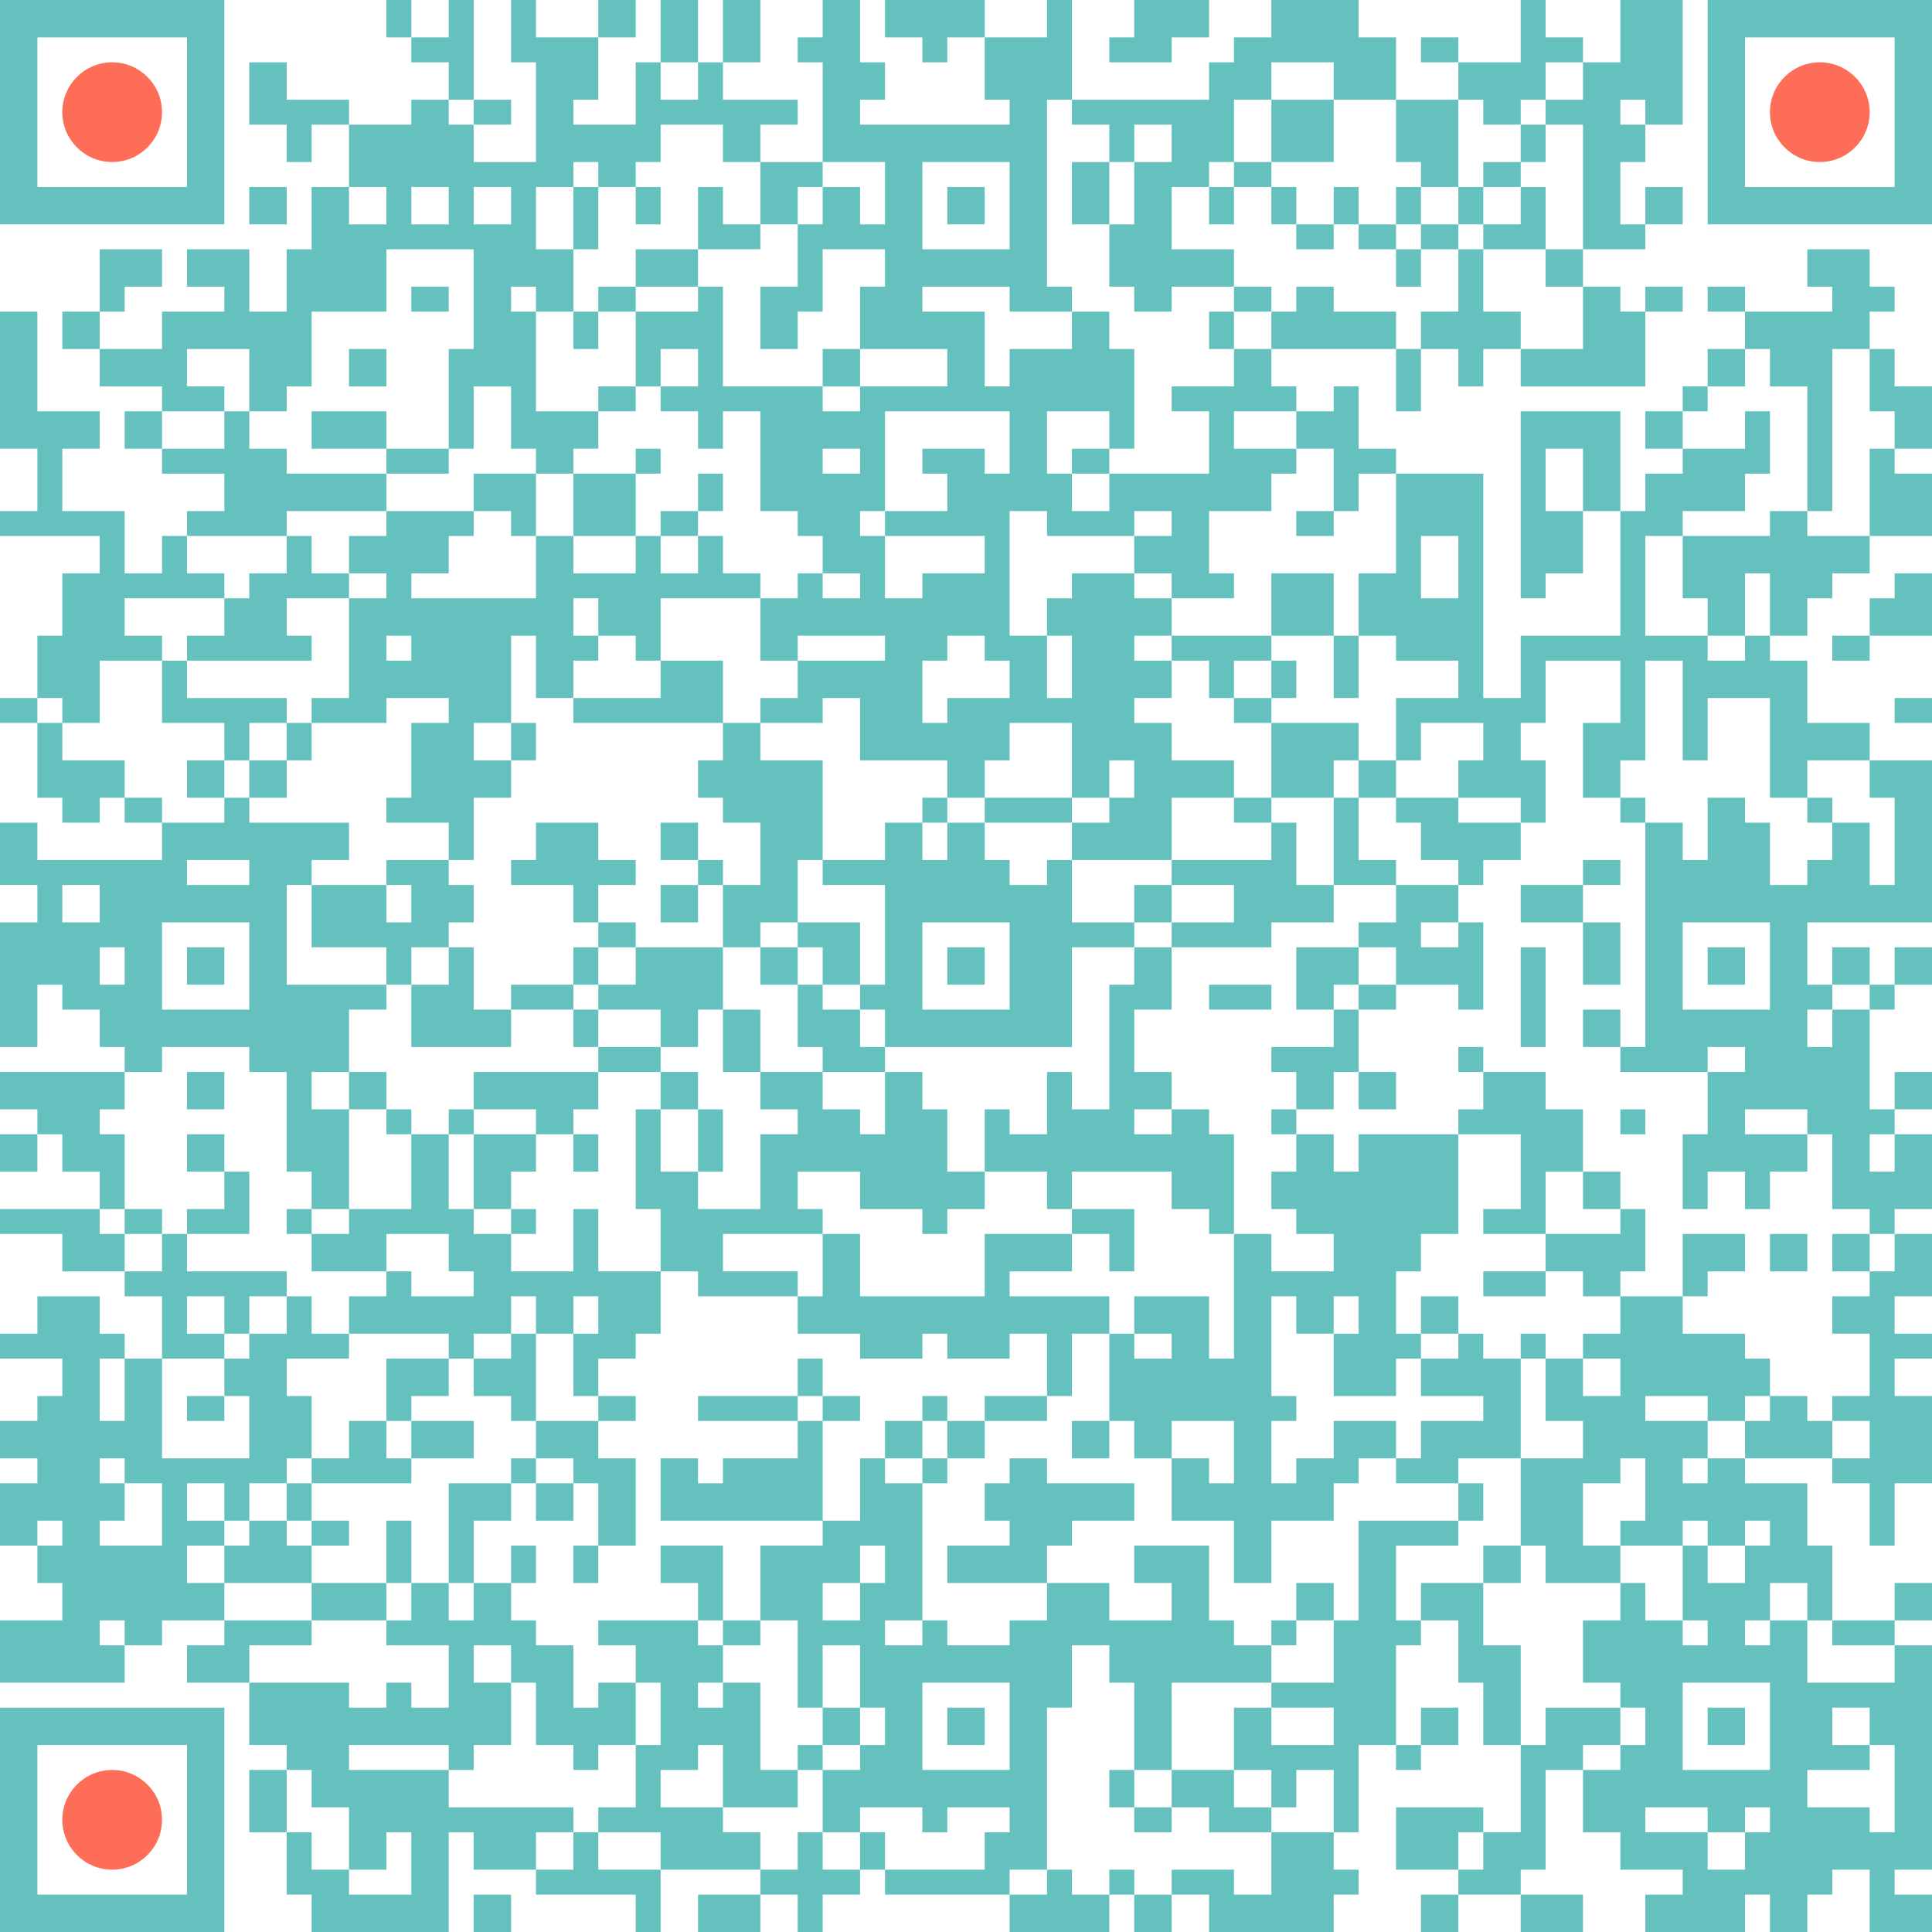 <svg width="140" height="140" viewBox="0 0 140 140" fill="none" xmlns="http://www.w3.org/2000/svg">
<path fill-rule="evenodd" clip-rule="evenodd" d="M16.258 0H0V16.258H16.258V0ZM13.548 13.548H2.71V2.71H13.548V13.548ZM28 0V2.71H29.806V0H28ZM34.323 0H32.516V2.71H29.806V4.516H32.516V7.226H34.323V0ZM16.258 28H13.548V25.29H18.064V29.806H20.774V28H22.581V22.581H28V18.064H34.323V25.29H32.516V32.516H34.323V28H37.032V32.516H38.839V34.323H41.548V32.516H43.355V29.806H38.839V22.581H37.032V20.774H38.839V22.581H41.548V18.064H38.839V13.548H41.548V11.742H43.355V13.548H46.065V11.742H47.871V9.032H52.387V11.742H55.097V9.032H57.806V7.226H52.387V4.516H50.581V7.226H47.871V4.516H46.065V9.032H41.548V7.226H43.355V2.71H38.839V0H37.032V4.516H38.839V11.742H34.323V9.032H32.516V7.226H29.806V9.032H25.29V13.548H28V16.258H25.29V13.548H22.581V18.064H20.774V22.581H18.064V18.064H13.548V20.774H16.258V22.581H11.742V25.29H7.226V28H11.742V29.806H16.258V28ZM34.323 13.548H37.032V16.258H34.323V13.548ZM29.806 13.548H32.516V16.258H29.806V13.548ZM46.065 0H43.355V2.71H46.065V0ZM50.581 0H47.871V4.516H50.581V0ZM55.097 0H52.387V4.516H55.097V0ZM64.129 16.258H62.323V13.548H59.613V16.258H57.806V20.774H55.097V25.29H57.806V22.581H59.613V18.064H64.129V20.774H62.323V25.29H68.645V28H62.323V29.806H59.613V28H52.387V20.774H50.581V22.581H46.065V28H47.871V25.29H50.581V28H47.871V29.806H50.581V32.516H52.387V29.806H55.097V37.032H57.806V38.839H59.613V41.548H62.323V43.355H59.613V41.548H57.806V43.355H55.097V47.871H57.806V46.065H64.129V47.871H57.806V50.581H55.097V52.387H59.613V50.581H62.323V55.097H68.645V57.806H71.355V55.097H73.161V52.387H77.677V57.806H80.387V55.097H82.194V57.806H80.387V59.613H77.677V62.323H84.903V57.806H89.419V55.097H84.903V52.387H82.194V50.581H84.903V47.871H82.194V46.065H84.903V43.355H82.194V41.548H77.677V43.355H75.871V46.065H77.677V50.581H75.871V46.065H73.161V37.032H75.871V38.839H82.194V37.032H84.903V38.839H82.194V41.548H84.903V43.355H89.419V41.548H87.613V37.032H92.129V34.323H93.936V32.516H89.419V29.806H93.936V28H92.129V25.29H89.419V28H84.903V29.806H87.613V34.323H80.387V37.032H77.677V34.323H75.871V29.806H80.387V32.516H82.194V25.29H80.387V22.581H77.677V25.29H73.161V28H71.355V22.581H66.839V20.774H73.161V22.581H77.677V20.774H75.871V7.226H77.677V0H75.871V2.71H71.355V7.226H73.161V9.032H62.323V7.226H64.129V4.516H62.323V0H59.613V2.71H57.806V4.516H59.613V11.742H64.129V16.258ZM59.613 34.323V32.516H62.323V34.323H59.613ZM73.161 50.581H68.645V52.387H66.839V47.871H68.645V46.065H71.355V47.871H73.161V50.581ZM73.161 29.806V34.323H71.355V32.516H66.839V34.323H68.645V37.032H64.129V38.839H71.355V41.548H66.839V43.355H64.129V38.839H62.323V37.032H64.129V29.806H73.161ZM66.839 11.742H73.161V18.064H66.839V11.742ZM64.129 0V2.71H66.839V4.516H68.645V2.71H71.355V0L64.129 0ZM84.903 2.71H87.613V0H82.194V2.71H80.387V4.516H84.903V2.71ZM80.387 9.032V11.742H82.194V9.032H84.903V11.742H82.194V16.258H80.387V20.774H82.194V22.581H84.903V20.774H89.419V18.064H84.903V13.548H87.613V11.742H89.419V7.226H92.129V4.516H96.645V7.226H101.161V2.71H98.452V0H92.129V2.71H89.419V4.516H87.613V7.226H77.677V9.032H80.387ZM107.484 9.032H110.194V7.226H112V4.516H114.71V2.71H112V0H110.194V4.516H105.677V7.226H107.484V9.032ZM112 7.226V9.032H114.71V18.064H119.226V16.258H117.419V11.742H119.226V9.032H117.419V7.226H119.226V9.032H121.935V0H117.419V4.516H114.71V7.226H112ZM123.742 0V16.258H140V0L123.742 0ZM137.29 13.548H126.452V2.71H137.29V13.548ZM102.968 2.71V4.516H105.677V2.71H102.968ZM20.774 7.226V4.516H18.064V9.032H20.774V11.742H22.581V9.032H25.29V7.226H20.774ZM37.032 9.032V7.226H34.323V9.032H37.032ZM96.645 11.742V7.226H92.129V11.742H96.645ZM102.968 11.742V13.548H105.677V7.226H101.161V11.742H102.968ZM112 9.032H110.194V11.742H112V9.032ZM57.806 16.258V13.548H59.613V11.742H55.097V16.258H57.806ZM77.677 11.742V16.258H80.387V11.742H77.677ZM92.129 13.548V11.742H89.419V13.548H92.129ZM110.194 11.742H107.484V13.548H110.194V11.742ZM20.774 13.548H18.064V16.258H20.774V13.548ZM43.355 13.548H41.548V18.064H43.355V13.548ZM47.871 16.258V13.548H46.065V16.258H47.871ZM55.097 16.258H52.387V13.548H50.581V18.064H55.097V16.258ZM68.645 16.258H71.355V13.548H68.645V16.258ZM89.419 16.258V13.548H87.613V16.258H89.419ZM93.936 16.258V13.548H92.129V16.258H93.936ZM98.452 13.548H96.645V16.258H98.452V13.548ZM102.968 13.548H101.161V16.258H102.968V13.548ZM107.484 16.258V13.548H105.677V16.258H107.484ZM107.484 16.258V18.064H112V13.548H110.194V16.258H107.484ZM121.935 13.548H119.226V16.258H121.935V13.548ZM96.645 18.064V16.258H93.936V18.064H96.645ZM101.161 18.064V16.258H98.452V18.064H101.161ZM102.968 16.258V18.064H105.677V16.258H102.968ZM9.032 20.774H11.742V18.064H7.226V22.581H9.032V20.774ZM50.581 18.064H46.065V20.774H50.581V18.064ZM101.161 20.774H102.968V18.064H101.161V20.774ZM107.484 22.581V18.064H105.677V22.581H102.968V25.29H105.677V28H107.484V25.29H110.194V22.581H107.484ZM112 20.774H114.71V18.064H112V20.774ZM128.258 28H130.968V37.032H132.774V25.29H135.484V22.581H137.29V20.774H135.484V18.064H130.968V20.774H132.774V22.581H126.452V25.29H128.258V28ZM32.516 20.774H29.806V22.581H32.516V20.774ZM46.065 20.774H43.355V22.581H46.065V20.774ZM92.129 20.774H89.419V22.581H92.129V20.774ZM96.645 22.581V20.774H93.936V22.581H92.129V25.29H101.161V22.581H96.645ZM110.194 25.29V28H119.226V22.581H117.419V20.774H114.71V25.29H110.194ZM121.935 20.774H119.226V22.581H121.935V20.774ZM123.742 20.774V22.581H126.452V20.774H123.742ZM4.516 52.387H7.226V47.871H11.742V46.065H9.032V43.355H16.258V41.548H13.548V38.839H11.742V41.548H9.032V37.032H4.516V32.516H7.226V29.806H2.71V22.581H0V32.516H2.71V37.032H0V38.839H7.226V41.548H4.516V46.065H2.71V50.581H4.516V52.387ZM4.516 22.581V25.29H7.226V22.581H4.516ZM43.355 25.29V22.581H41.548V25.29H43.355ZM87.613 22.581V25.29H89.419V22.581H87.613ZM28 25.29H25.29V28H28V25.29ZM59.613 28H62.323V25.29H59.613V28ZM101.161 29.806H102.968V25.29H101.161V29.806ZM126.452 25.29H123.742V28H126.452V25.29ZM137.29 25.29H135.484V29.806H137.29V32.516H140V28H137.29V25.29ZM46.065 28H43.355V29.806H46.065V28ZM96.645 32.516V37.032H98.452V34.323H101.161V32.516H98.452V28H96.645V29.806H93.936V32.516H96.645ZM123.742 28H121.935V29.806H123.742V28ZM9.032 29.806V32.516H11.742V29.806H9.032ZM20.774 37.032H28V34.323H20.774V32.516H18.064V29.806H16.258V32.516H11.742V34.323H16.258V37.032H13.548V38.839H20.774V37.032ZM22.581 29.806V32.516H28V29.806H22.581ZM110.194 29.806V43.355H112V41.548H114.71V37.032H112V32.516H114.71V37.032H117.419V29.806H110.194ZM119.226 29.806V32.516H121.935V29.806H119.226ZM126.452 47.871H123.742V46.065H119.226V38.839H121.935V37.032H126.452V34.323H128.258V29.806H126.452V32.516H121.935V34.323H119.226V37.032H117.419V46.065H110.194V50.581H107.484V34.323H101.161V41.548H98.452V46.065H101.161V47.871H105.677V50.581H101.161V55.097H102.968V52.387H107.484V55.097H105.677V57.806H110.194V59.613H112V55.097H110.194V52.387H112V47.871H117.419V52.387H114.71V57.806H117.419V55.097H119.226V47.871H121.935V55.097H123.742V50.581H128.258V57.806H130.968V55.097H135.484V52.387H130.968V47.871H128.258V46.065H126.452V47.871ZM105.677 43.355H102.968V38.839H105.677V43.355ZM32.516 32.516H28V34.323H32.516V32.516ZM47.871 32.516H46.065V34.323H47.871V32.516ZM77.677 32.516V34.323H80.387V32.516H77.677ZM135.484 38.839H140V34.323H137.29V32.516H135.484V38.839ZM34.323 37.032H37.032V38.839H38.839V34.323H34.323V37.032ZM46.065 38.839V34.323H41.548V38.839H46.065ZM52.387 34.323H50.581V37.032H52.387V34.323ZM25.29 38.839V41.548H28V43.355H25.29V50.581H22.581V52.387H28V50.581H32.516V52.387H29.806V57.806H28V59.613H32.516V62.323H34.323V57.806H37.032V55.097H34.323V52.387H37.032V46.065H38.839V50.581H41.548V47.871H43.355V46.065H41.548V43.355H43.355V46.065H46.065V47.871H47.871V43.355H55.097V41.548H52.387V38.839H50.581V41.548H47.871V38.839H46.065V41.548H41.548V38.839H38.839V43.355H29.806V41.548H32.516V38.839H34.323V37.032H28V38.839H25.29ZM29.806 46.065V47.871H28V46.065H29.806ZM47.871 37.032V38.839H50.581V37.032H47.871ZM93.936 38.839H96.645V37.032H93.936V38.839ZM130.968 37.032H128.258V38.839H121.935V43.355H123.742V46.065H126.452V41.548H128.258V46.065H130.968V43.355H132.774V41.548H135.484V38.839H130.968V37.032ZM13.548 46.065V47.871H22.581V46.065H20.774V43.355H25.29V41.548H22.581V38.839H20.774V41.548H18.064V43.355H16.258V46.065H13.548ZM96.645 41.548H92.129V46.065H96.645V41.548ZM137.29 43.355H135.484V46.065H140V41.548H137.29V43.355ZM87.613 50.581H89.419V47.871H92.129V46.065H84.903V47.871H87.613V50.581ZM96.645 50.581H98.452V46.065H96.645V50.581ZM132.774 47.871H135.484V46.065H132.774V47.871ZM18.064 52.387H20.774V50.581H13.548V47.871H11.742V52.387H16.258V55.097H18.064V52.387ZM52.387 52.387V47.871H47.871V50.581H41.548V52.387H52.387ZM93.936 50.581V47.871H92.129V50.581H93.936ZM0 50.581V52.387H2.71V50.581H0ZM89.419 52.387H92.129V50.581H89.419V52.387ZM137.29 52.387H140V50.581H137.29V52.387ZM4.516 55.097V52.387H2.71V57.806H4.516V59.613H7.226V57.806H9.032V55.097H4.516ZM20.774 55.097H22.581V52.387H20.774V55.097ZM38.839 52.387H37.032V55.097H38.839V52.387ZM52.387 55.097H50.581V57.806H52.387V59.613H55.097V64.129H52.387V68.645H55.097V66.839H57.806V62.323H59.613V55.097H55.097V52.387H52.387V55.097ZM96.645 57.806V55.097H98.452V52.387H92.129V57.806H96.645ZM13.548 55.097V57.806H16.258V55.097H13.548ZM20.774 55.097H18.064V57.806H20.774V55.097ZM98.452 57.806H101.161V55.097H98.452V57.806ZM137.29 57.806V64.129H135.484V59.613H132.774V62.323H130.968V64.129H128.258V59.613H126.452V57.806H123.742V62.323H121.935V59.613H119.226V75.871H117.419V77.677H123.742V75.871H126.452V77.677H123.742V82.194H121.935V87.613H123.742V84.903H126.452V87.613H128.258V84.903H130.968V82.194H126.452V80.387H130.968V82.194H132.774V87.613H135.484V89.419H137.29V87.613H140V82.194H137.29V84.903H135.484V82.194H137.29V80.387H135.484V73.161H132.774V75.871H130.968V73.161H132.774V71.355H130.968V66.839H140V55.097H135.484V57.806H137.29ZM128.258 73.161H121.935V66.839H128.258V73.161ZM9.032 57.806V59.613H11.742V57.806H9.032ZM11.742 75.871H18.064V77.677H20.774V84.903H22.581V87.613H25.29V80.387H22.581V77.677H25.29V73.161H28V71.355H20.774V64.129H22.581V62.323H25.29V59.613H18.064V57.806H16.258V59.613H11.742V62.323H2.71V59.613H0V64.129H2.71V66.839H0V75.871H2.71V71.355H4.516V73.161H7.226V75.871H9.032V77.677H11.742V75.871ZM13.548 62.323H18.064V64.129H13.548V62.323ZM11.742 66.839H18.064V73.161H11.742V66.839ZM4.516 66.839V64.129H7.226V66.839H4.516ZM9.032 71.355H7.226V68.645H9.032V71.355ZM66.839 59.613H68.645V57.806H66.839V59.613ZM77.677 59.613V57.806H71.355V59.613H77.677ZM92.129 59.613V57.806H89.419V59.613H92.129ZM96.645 64.129H101.161V62.323H98.452V57.806H96.645V64.129ZM101.161 59.613H102.968V62.323H105.677V64.129H107.484V62.323H110.194V59.613H105.677V57.806H101.161V59.613ZM119.226 59.613V57.806H117.419V59.613H119.226ZM132.774 59.613V57.806H130.968V59.613H132.774ZM46.065 64.129V62.323H43.355V59.613H38.839V62.323H37.032V64.129H41.548V66.839H43.355V64.129H46.065ZM47.871 59.613V62.323H50.581V59.613H47.871ZM75.871 64.129H73.161V62.323H71.355V59.613H68.645V62.323H66.839V59.613H64.129V62.323H59.613V64.129H64.129V71.355H62.323V73.161H64.129V75.871H77.677V68.645H82.194V66.839H77.677V62.323H75.871V64.129ZM73.161 73.161H66.839V66.839H73.161V73.161ZM89.419 64.129V66.839H84.903V68.645H92.129V66.839H96.645V64.129H93.936V59.613H92.129V62.323H84.903V64.129H89.419ZM29.806 68.645H32.516V66.839H34.323V64.129H32.516V62.323H28V64.129H29.806V66.839H28V64.129H22.581V68.645H28V71.355H29.806V68.645ZM50.581 62.323V64.129H52.387V62.323H50.581ZM117.419 62.323H114.71V64.129H117.419V62.323ZM47.871 66.839H50.581V64.129H47.871V66.839ZM84.903 64.129H82.194V66.839H84.903V64.129ZM101.161 66.839H98.452V68.645H101.161V71.355H105.677V73.161H107.484V66.839H105.677V68.645H102.968V66.839H105.677V64.129H101.161V66.839ZM110.194 66.839H114.71V64.129H110.194V66.839ZM46.065 66.839H43.355V68.645H46.065V66.839ZM59.613 68.645V71.355H62.323V66.839H57.806V68.645H59.613ZM117.419 71.355V66.839H114.71V71.355H117.419ZM13.548 71.355H16.258V68.645H13.548V71.355ZM34.323 68.645H32.516V71.355H29.806V75.871H37.032V73.161H34.323V68.645ZM41.548 68.645V71.355H43.355V68.645H41.548ZM46.065 71.355H43.355V73.161H47.871V75.871H50.581V73.161H52.387V68.645H46.065V71.355ZM57.806 71.355V68.645H55.097V71.355H57.806ZM71.355 68.645H68.645V71.355H71.355V68.645ZM80.387 71.355V80.387H77.677V77.677H75.871V82.194H73.161V80.387H71.355V84.903H75.871V87.613H77.677V84.903H84.903V87.613H87.613V89.419H89.419V82.194H87.613V80.387H84.903V82.194H82.194V80.387H84.903V77.677H82.194V73.161H84.903V68.645H82.194V71.355H80.387ZM93.936 73.161H96.645V71.355H98.452V68.645H93.936V73.161ZM110.194 75.871H112V68.645H110.194V75.871ZM126.452 68.645H123.742V71.355H126.452V68.645ZM135.484 68.645H132.774V71.355H135.484V68.645ZM140 68.645H137.29V71.355H140V68.645ZM37.032 71.355V73.161H41.548V71.355H37.032ZM59.613 71.355H57.806V75.871H59.613V77.677H64.129V75.871H62.323V73.161H59.613V71.355ZM92.129 71.355H87.613V73.161H92.129V71.355ZM98.452 73.161H101.161V71.355H98.452V73.161ZM137.29 73.161V71.355H135.484V73.161H137.29ZM41.548 73.161V75.871H43.355V73.161H41.548ZM52.387 73.161V77.677H55.097V73.161H52.387ZM96.645 75.871H92.129V77.677H93.936V80.387H96.645V77.677H98.452V73.161H96.645V75.871ZM114.71 73.161V75.871H117.419V73.161H114.71ZM47.871 75.871H43.355V77.677H47.871V75.871ZM105.677 75.871V77.677H107.484V75.871H105.677ZM9.032 82.194H7.226V80.387H9.032V77.677H0V80.387H2.71V82.194H4.516V84.903H7.226V87.613H9.032V82.194ZM16.258 77.677H13.548V80.387H16.258V77.677ZM28 77.677H25.29V80.387H28V77.677ZM38.839 82.194H41.548V80.387H43.355V77.677H34.323V80.387H38.839V82.194ZM50.581 77.677H47.871V80.387H50.581V77.677ZM52.387 92.129V89.419H59.613V87.613H57.806V84.903H62.323V87.613H66.839V89.419H68.645V87.613H71.355V84.903H68.645V80.387H66.839V77.677H64.129V82.194H62.323V80.387H59.613V77.677H55.097V80.387H57.806V82.194H55.097V87.613H50.581V84.903H47.871V80.387H46.065V87.613H47.871V92.129H50.581V93.936H57.806V92.129H52.387ZM101.161 80.387V77.677H98.452V80.387H101.161ZM110.194 87.613H107.484V89.419H112V84.903H114.71V80.387H112V77.677H107.484V80.387H105.677V82.194H110.194V87.613ZM140 77.677H137.29V80.387H140V77.677ZM28 80.387V82.194H29.806V80.387H28ZM34.323 80.387H32.516V82.194H34.323V80.387ZM52.387 80.387H50.581V84.903H52.387V80.387ZM92.129 82.194H93.936V80.387H92.129V82.194ZM119.226 80.387H117.419V82.194H119.226V80.387ZM0 84.903H2.71V82.194H0V84.903ZM13.548 82.194V84.903H16.258V82.194H13.548ZM32.516 98.452H34.323V96.645H37.032V93.936H38.839V96.645H41.548V93.936H43.355V96.645H41.548V101.161H43.355V98.452H46.065V96.645H47.871V92.129H43.355V87.613H41.548V92.129H37.032V89.419H34.323V87.613H32.516V82.194H29.806V87.613H25.29V89.419H22.581V92.129H28V89.419H32.516V92.129H34.323V93.936H29.806V92.129H28V93.936H25.29V96.645H32.516V98.452ZM37.032 84.903H38.839V82.194H34.323V87.613H37.032V84.903ZM43.355 84.903V82.194H41.548V84.903H43.355ZM92.129 84.903V87.613H93.936V89.419H96.645V92.129H92.129V89.419H89.419V98.452H87.613V93.936H82.194V96.645H84.903V98.452H82.194V96.645H80.387V102.968H82.194V105.677H84.903V102.968H89.419V107.484H87.613V105.677H84.903V110.194H89.419V114.71H92.129V110.194H96.645V107.484H98.452V105.677H101.161V102.968H96.645V105.677H93.936V107.484H92.129V102.968H93.936V101.161H92.129V93.936H93.936V96.645H96.645V93.936H98.452V96.645H96.645V101.161H101.161V98.452H102.968V96.645H101.161V92.129H102.968V89.419H105.677V82.194H98.452V84.903H96.645V82.194H93.936V84.903H92.129ZM18.064 84.903H16.258V87.613H13.548V89.419H18.064V84.903ZM117.419 87.613V84.903H114.71V87.613H117.419ZM7.226 89.419V87.613H0V89.419H4.516V92.129H9.032V89.419H7.226ZM9.032 87.613V89.419H11.742V87.613H9.032ZM20.774 87.613V89.419H22.581V87.613H20.774ZM38.839 87.613H37.032V89.419H38.839V87.613ZM80.387 89.419V92.129H82.194V87.613H77.677V89.419H80.387ZM119.226 92.129V87.613H117.419V89.419H112V92.129H114.71V93.936H117.419V92.129H119.226ZM16.258 96.645H13.548V93.936H16.258V96.645H18.064V93.936H20.774V92.129H13.548V89.419H11.742V92.129H9.032V93.936H11.742V98.452H16.258V96.645ZM73.161 93.936V92.129H77.677V89.419H71.355V93.936H62.323V89.419H59.613V93.936H57.806V96.645H62.323V98.452H66.839V96.645H68.645V98.452H73.161V96.645H75.871V101.161H77.677V96.645H80.387V93.936H73.161ZM123.742 92.129H126.452V89.419H121.935V93.936H123.742V92.129ZM130.968 89.419H128.258V92.129H130.968V89.419ZM132.774 92.129H135.484V89.419H132.774V92.129ZM135.484 92.129V93.936H132.774V96.645H135.484V101.161H132.774V102.968H135.484V105.677H132.774V107.484H135.484V112H137.29V107.484H140V101.161H137.29V98.452H140V96.645H137.29V93.936H140V89.419H137.29V92.129H135.484ZM107.484 93.936H112V92.129H107.484V93.936ZM13.548 114.71V112H16.258V110.194H13.548V107.484H16.258V110.194H18.064V107.484H20.774V105.677H22.581V101.161H20.774V98.452H25.29V96.645H22.581V93.936H20.774V96.645H18.064V98.452H16.258V101.161H18.064V105.677H11.742V98.452H9.032V102.968H7.226V98.452H9.032V96.645H7.226V93.936H2.71V96.645H0V98.452H4.516V101.161H2.71V102.968H0V105.677H2.71V107.484H0V112H2.71V110.194H4.516V112H2.71V114.71H4.516V117.419H0V121.935H9.032V119.226H7.226V117.419H9.032V119.226H11.742V117.419H16.258V114.71H13.548ZM11.742 112H7.226V110.194H9.032V107.484H7.226V105.677H9.032V107.484H11.742V112ZM105.677 93.936H102.968V96.645H105.677V93.936ZM123.742 107.484H121.935V105.677H123.742V102.968H119.226V101.161H123.742V102.968H126.452V101.161H128.258V98.452H126.452V96.645H121.935V93.936H117.419V96.645H114.71V98.452H117.419V101.161H114.71V98.452H112V102.968H114.71V105.677H110.194V112H112V114.71H117.419V112H114.71V107.484H117.419V105.677H119.226V110.194H117.419V112H121.935V110.194H123.742V112H126.452V110.194H128.258V112H126.452V114.71H123.742V112H121.935V117.419H123.742V119.226H121.935V117.419H119.226V114.71H117.419V117.419H114.71V121.935H117.419V123.742H119.226V126.452H117.419V128.258H114.71V132.774H117.419V135.484H121.935V137.29H119.226V140H126.452V137.29H128.258V140H130.968V137.29H132.774V135.484H135.484V140H140V137.29H137.29V135.484H140V119.226H137.29V121.935H130.968V117.419H128.258V119.226H126.452V117.419H128.258V114.71H130.968V117.419H132.774V112H130.968V107.484H126.452V105.677H123.742V107.484ZM130.968 128.258H135.484V126.452H132.774V123.742H135.484V126.452H137.29V132.774H135.484V130.968H130.968V128.258ZM128.258 132.774H126.452V135.484H123.742V132.774H119.226V130.968H123.742V132.774H126.452V130.968H128.258V132.774ZM128.258 121.935V128.258H121.935V121.935H128.258ZM37.032 96.645V98.452H34.323V101.161H37.032V102.968H38.839V96.645H37.032ZM107.484 98.452V96.645H105.677V98.452H102.968V101.161H107.484V102.968H102.968V105.677H101.161V107.484H105.677V105.677H110.194V98.452H107.484ZM110.194 96.645V98.452H112V96.645H110.194ZM28 102.968H29.806V101.161H32.516V98.452H28V102.968ZM59.613 98.452H57.806V101.161H59.613V98.452ZM13.548 102.968H16.258V101.161H13.548V102.968ZM46.065 102.968V101.161H43.355V102.968H46.065ZM50.581 101.161V102.968H57.806V101.161H50.581ZM62.323 102.968V101.161H59.613V102.968H62.323ZM68.645 101.161H66.839V102.968H68.645V101.161ZM71.355 102.968H75.871V101.161H71.355V102.968ZM130.968 102.968V101.161H128.258V102.968H126.452V105.677H132.774V102.968H130.968ZM29.806 107.484V105.677H28V102.968H25.29V105.677H22.581V107.484H29.806ZM34.323 105.677V102.968H29.806V105.677H34.323ZM38.839 105.677H41.548V107.484H43.355V112H46.065V105.677H43.355V102.968H38.839V105.677ZM57.806 102.968V105.677H52.387V107.484H50.581V105.677H47.871V110.194H59.613V102.968H57.806ZM66.839 102.968H64.129V105.677H66.839V102.968ZM68.645 105.677H71.355V102.968H68.645V105.677ZM77.677 105.677H80.387V102.968H77.677V105.677ZM37.032 105.677V107.484H38.839V105.677H37.032ZM75.871 135.484V123.742H77.677V119.226H80.387V121.935H82.194V128.258H84.903V121.935H92.129V119.226H89.419V117.419H87.613V112H82.194V114.71H84.903V117.419H80.387V114.71H75.871V117.419H73.161V119.226H68.645V117.419H66.839V119.226H64.129V117.419H66.839V107.484H64.129V105.677H62.323V110.194H59.613V112H55.097V117.419H57.806V123.742H59.613V119.226H62.323V123.742H64.129V126.452H62.323V128.258H59.613V132.774H62.323V130.968H66.839V132.774H68.645V130.968H73.161V132.774H71.355V135.484H64.129V137.29H73.161V135.484H75.871ZM62.323 114.71V117.419H59.613V114.71H62.323V112H64.129V114.71H62.323ZM66.839 128.258V121.935H73.161V128.258H66.839ZM68.645 105.677H66.839V107.484H68.645V105.677ZM77.677 112V110.194H82.194V107.484H75.871V105.677H73.161V107.484H71.355V110.194H73.161V112H68.645V114.71H75.871V112H77.677ZM22.581 110.194V107.484H20.774V110.194H22.581ZM37.032 110.194V107.484H32.516V114.71H34.323V110.194H37.032ZM38.839 110.194H41.548V107.484H38.839V110.194ZM107.484 110.194V107.484H105.677V110.194H107.484ZM20.774 112V110.194H18.064V112H16.258V114.71H22.581V112H20.774ZM25.29 112V110.194H22.581V112H25.29ZM28 110.194V114.71H29.806V110.194H28ZM101.161 112H105.677V110.194H98.452V117.419H96.645V121.935H92.129V123.742H96.645V126.452H92.129V123.742H89.419V128.258H92.129V130.968H93.936V128.258H96.645V132.774H98.452V126.452H101.161V119.226H102.968V117.419H101.161V112ZM38.839 112H37.032V114.71H38.839V112ZM41.548 114.71H43.355V112H41.548V114.71ZM52.387 112H47.871V114.71H50.581V117.419H52.387V112ZM107.484 114.71H110.194V112H107.484V114.71ZM22.581 114.71V117.419H28V114.71H22.581ZM41.548 132.774V130.968H32.516V128.258H25.29V126.452H32.516V128.258H34.323V126.452H37.032V121.935H34.323V119.226H37.032V121.935H38.839V126.452H41.548V128.258H43.355V126.452H46.065V121.935H43.355V123.742H41.548V119.226H38.839V117.419H37.032V114.71H34.323V117.419H32.516V114.71H29.806V117.419H28V119.226H32.516V123.742H29.806V121.935H28V123.742H25.29V121.935H18.064V126.452H20.774V128.258H22.581V130.968H25.29V135.484H28V132.774H29.806V137.29H25.29V135.484H22.581V132.774H20.774V137.29H22.581V140H32.516V132.774H34.323V135.484H38.839V132.774H41.548ZM93.936 114.71V117.419H96.645V114.71H93.936ZM107.484 119.226V114.71H102.968V117.419H105.677V121.935H107.484V126.452H110.194V119.226H107.484ZM140 114.71H137.29V117.419H140V114.71ZM22.581 119.226V117.419H16.258V119.226H13.548V121.935H18.064V119.226H22.581ZM52.387 132.774V130.968H47.871V128.258H50.581V126.452H52.387V130.968H57.806V128.258H55.097V121.935H52.387V123.742H50.581V121.935H52.387V119.226H50.581V117.419H43.355V119.226H46.065V121.935H47.871V126.452H46.065V130.968H43.355V132.774H47.871V135.484H55.097V132.774H52.387ZM52.387 119.226H55.097V117.419H52.387V119.226ZM93.936 117.419H92.129V119.226H93.936V117.419ZM137.29 119.226V117.419H132.774V119.226H137.29ZM0 140H16.258V123.742H0V140ZM2.71 126.452H13.548V137.29H2.71V126.452ZM62.323 126.452V123.742H59.613V126.452H62.323ZM68.645 126.452H71.355V123.742H68.645V126.452ZM105.677 123.742H102.968V126.452H105.677V123.742ZM117.419 126.452V123.742H112V126.452H110.194V132.774H107.484V135.484H105.677V137.29H110.194V135.484H112V128.258H114.71V126.452H117.419ZM126.452 123.742H123.742V126.452H126.452V123.742ZM57.806 126.452V128.258H59.613V126.452H57.806ZM102.968 128.258V126.452H101.161V128.258H102.968ZM18.064 128.258V132.774H20.774V128.258H18.064ZM80.387 128.258V130.968H82.194V128.258H80.387ZM84.903 130.968H87.613V132.774H92.129V130.968H89.419V128.258H84.903V130.968ZM82.194 132.774H84.903V130.968H82.194V132.774ZM107.484 132.774V130.968H101.161V135.484H105.677V132.774H107.484ZM43.355 132.774H41.548V135.484H38.839V137.29H46.065V140H47.871V135.484H43.355V132.774ZM59.613 132.774H57.806V135.484H55.097V137.29H57.806V140H59.613V137.29H62.323V135.484H59.613V132.774ZM62.323 132.774V135.484H64.129V132.774H62.323ZM92.129 137.29H89.419V135.484H84.903V137.29H87.613V140H96.645V137.29H98.452V135.484H96.645V132.774H92.129V137.29ZM77.677 135.484H75.871V137.29H73.161V140H80.387V137.29H77.677V135.484ZM80.387 135.484V137.29H82.194V135.484H80.387ZM34.323 140H37.032V137.29H34.323V140ZM50.581 140H55.097V137.29H50.581V140ZM82.194 140H84.903V137.29H82.194V140ZM102.968 140H105.677V137.29H102.968V140ZM114.71 140V137.29H110.194V140H114.71Z" fill="#65C1BE"/>
<path d="M4.516 131.87C4.516 129.875 6.133 128.258 8.129 128.258C10.124 128.258 11.741 129.875 11.741 131.87C11.741 133.866 10.124 135.483 8.129 135.483C6.133 135.483 4.516 133.866 4.516 131.87Z" fill="#FE6D58"/>
<path d="M135.483 8.129C135.483 10.124 133.866 11.741 131.87 11.741C129.875 11.741 128.258 10.124 128.258 8.129C128.258 6.133 129.875 4.516 131.87 4.516C133.866 4.516 135.483 6.133 135.483 8.129Z" fill="#FE6D58"/>
<path d="M11.741 8.129C11.741 10.124 10.124 11.741 8.129 11.741C6.133 11.741 4.516 10.124 4.516 8.129C4.516 6.133 6.133 4.516 8.129 4.516C10.124 4.516 11.741 6.133 11.741 8.129Z" fill="#FE6D58"/>
</svg>
